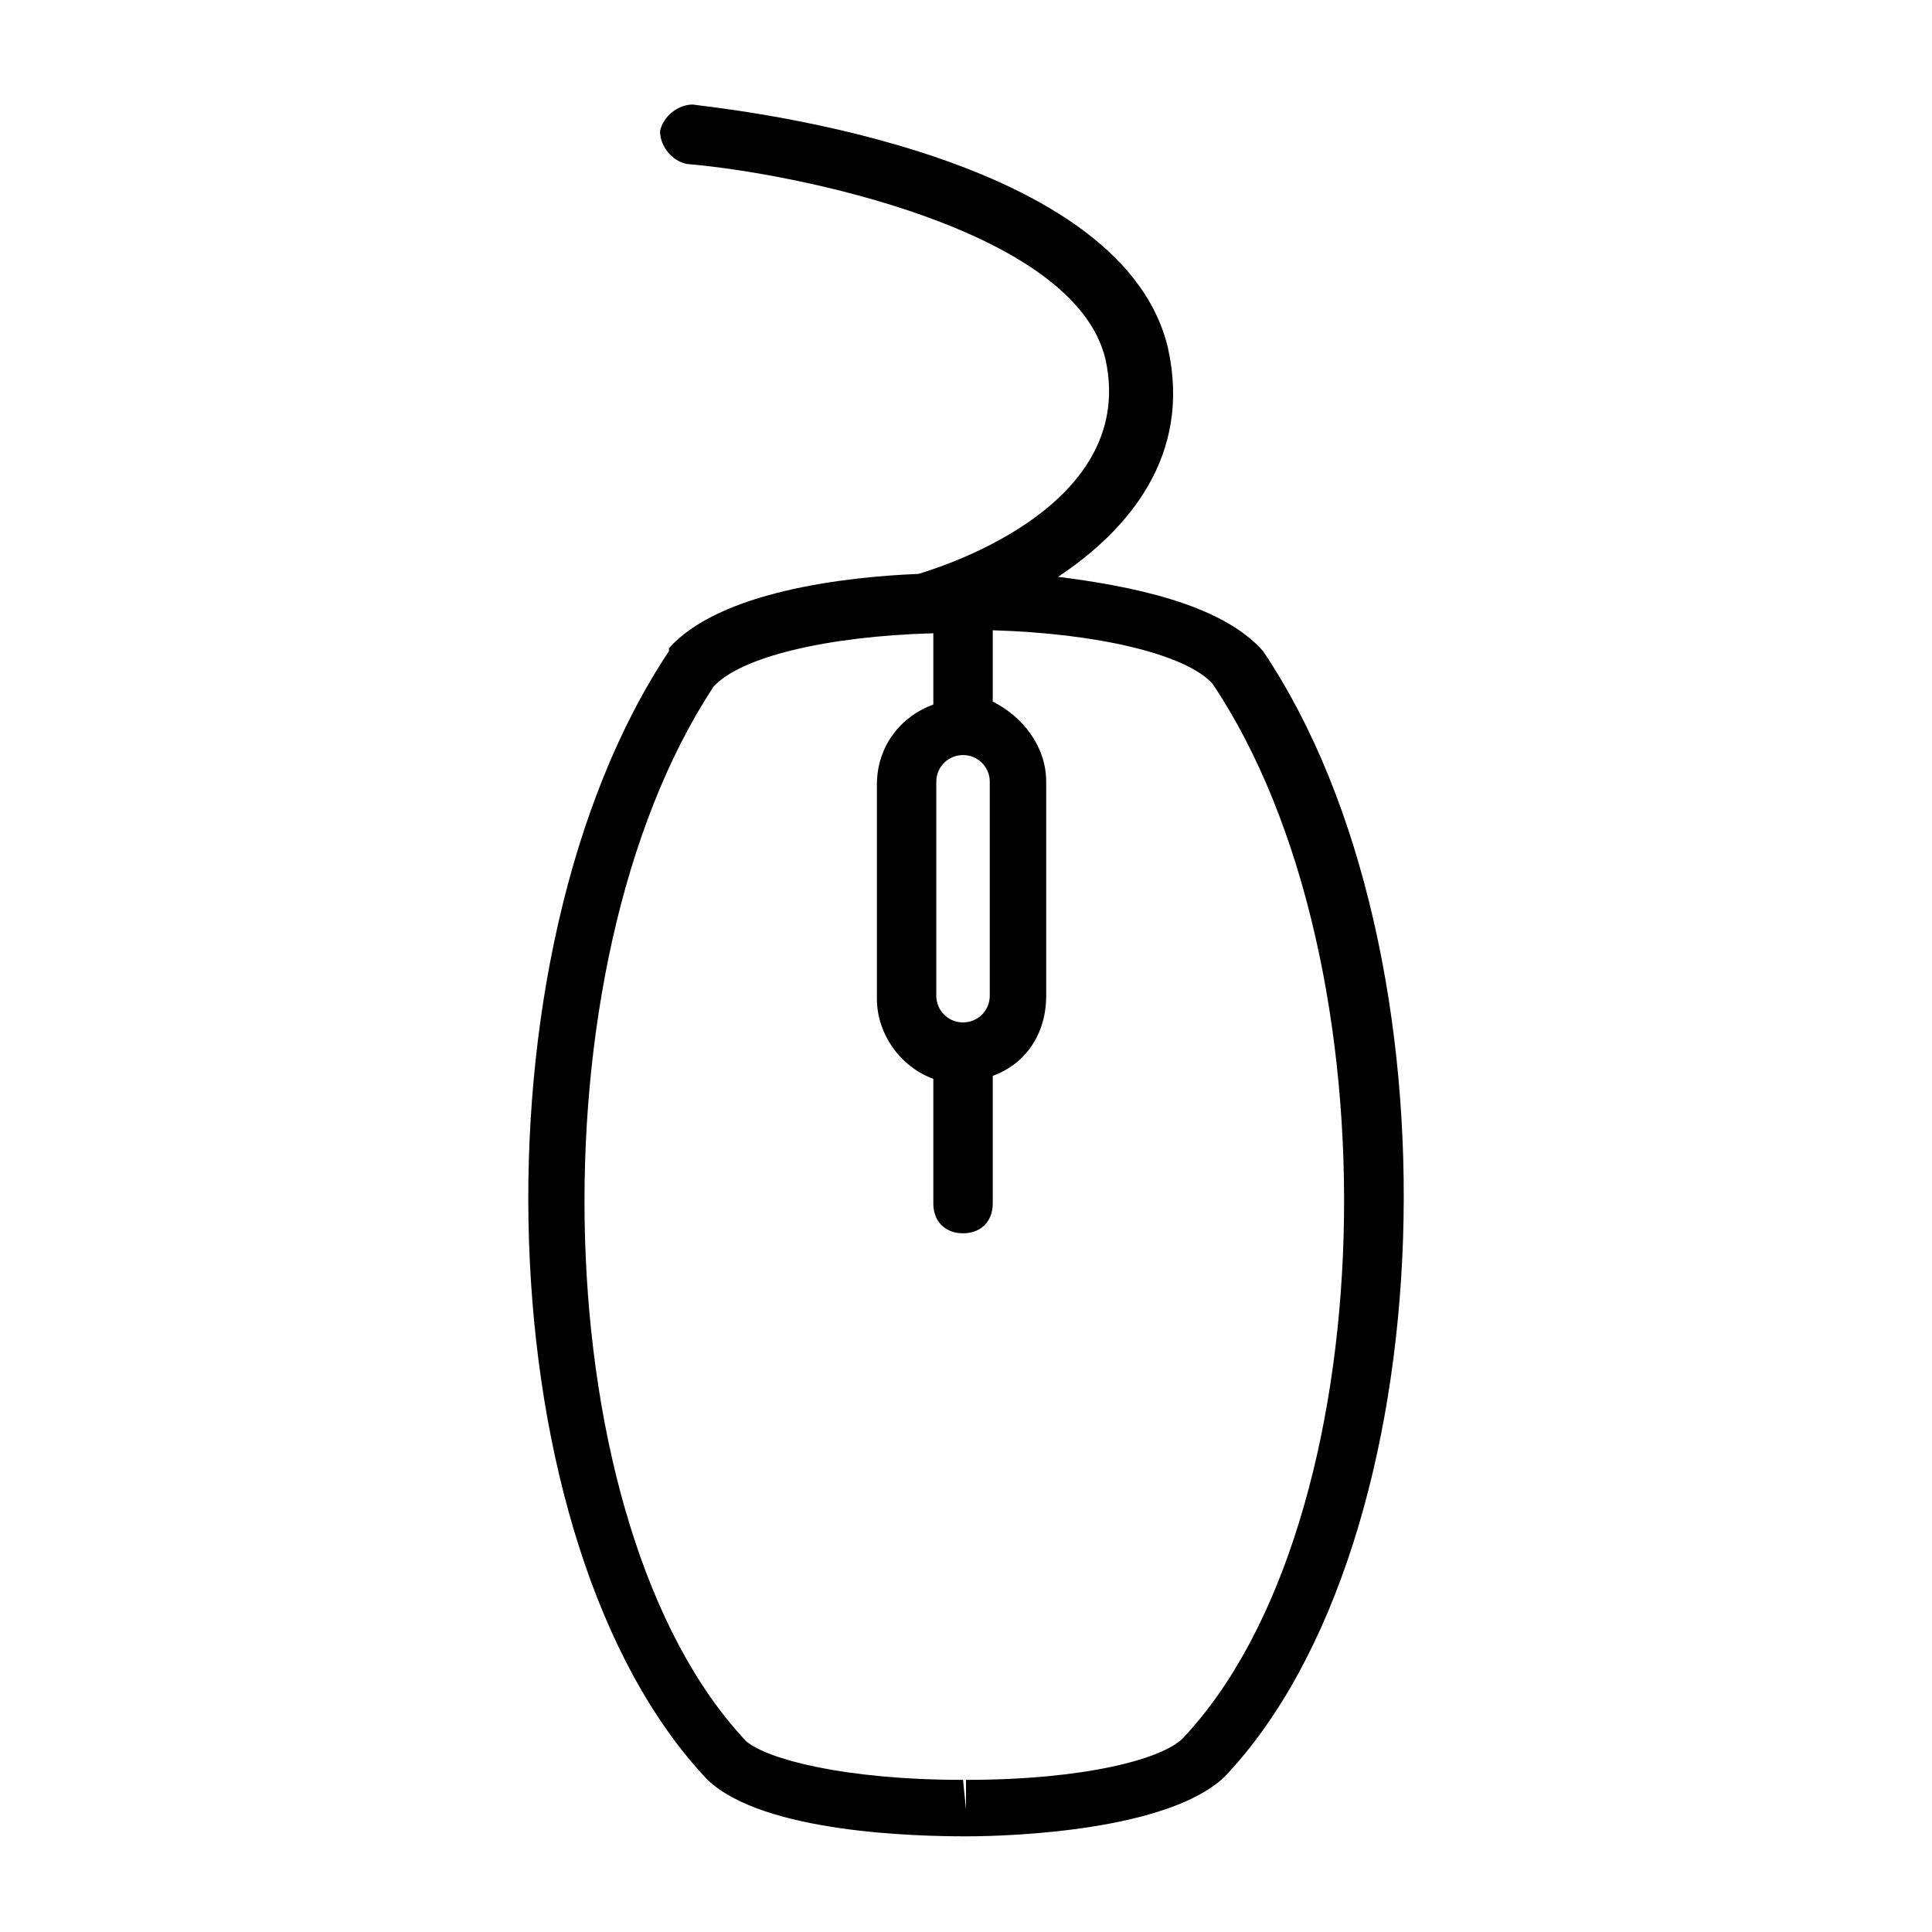 <?xml version="1.0" encoding="UTF-8"?>
<!-- Uploaded to: SVG Find, www.svgfind.com, Generator: SVG Find Mixer Tools -->
<svg fill="#000000" width="800px" height="800px" version="1.1" viewBox="144 144 512 512" xmlns="http://www.w3.org/2000/svg">
 <path d="m478.72 316.55c-11.02-12.594-35.426-17.32-54.316-19.68 18.895-12.594 35.426-32.273 29.125-60.613-12.594-53.531-121.23-63.766-125.95-64.551-3.938 0-7.871 3.148-8.66 7.086 0 3.938 3.148 7.871 7.086 8.66 28.34 2.363 103.12 17.32 111 51.957 8.66 40.148-47.23 55.891-49.594 56.68-19.68 0.789-52.742 4.723-66.125 19.68v0.781c-53.531 80.293-48.805 236.95 10.234 299.14 14.957 14.168 55.891 14.957 68.488 14.957 12.594 0 53.531-1.574 68.488-15.742 59.035-62.191 63.762-218.84 10.23-298.35zm-79.508 98.402c-3.938 0-7.086-3.148-7.086-7.086v-56.68c0-3.938 3.148-7.086 7.086-7.086s7.086 3.148 7.086 7.086v56.68c0 3.934-3.148 7.086-7.086 7.086zm58.254 189.71c-5.512 5.512-25.977 11.02-57.465 11.02v7.871l-0.789-7.871c-31.488 0-51.957-5.512-57.465-10.234-53.531-56.68-57.465-205.46-8.66-279.46 7.086-7.871 29.914-13.383 58.254-14.168v18.895c-8.66 3.148-14.957 11.02-14.957 21.254v56.68c0 9.445 6.297 18.105 14.957 21.254v33.062c0 4.723 3.148 7.871 7.871 7.871 4.723 0 7.871-3.148 7.871-7.871v-33.852c8.66-3.148 14.168-11.02 14.168-21.254v-56.68c0-9.445-6.297-17.32-14.168-21.254v-18.895c27.551 0.789 51.168 6.297 58.254 14.168 49.594 74 45.656 222.78-7.871 279.46z"/>
</svg>